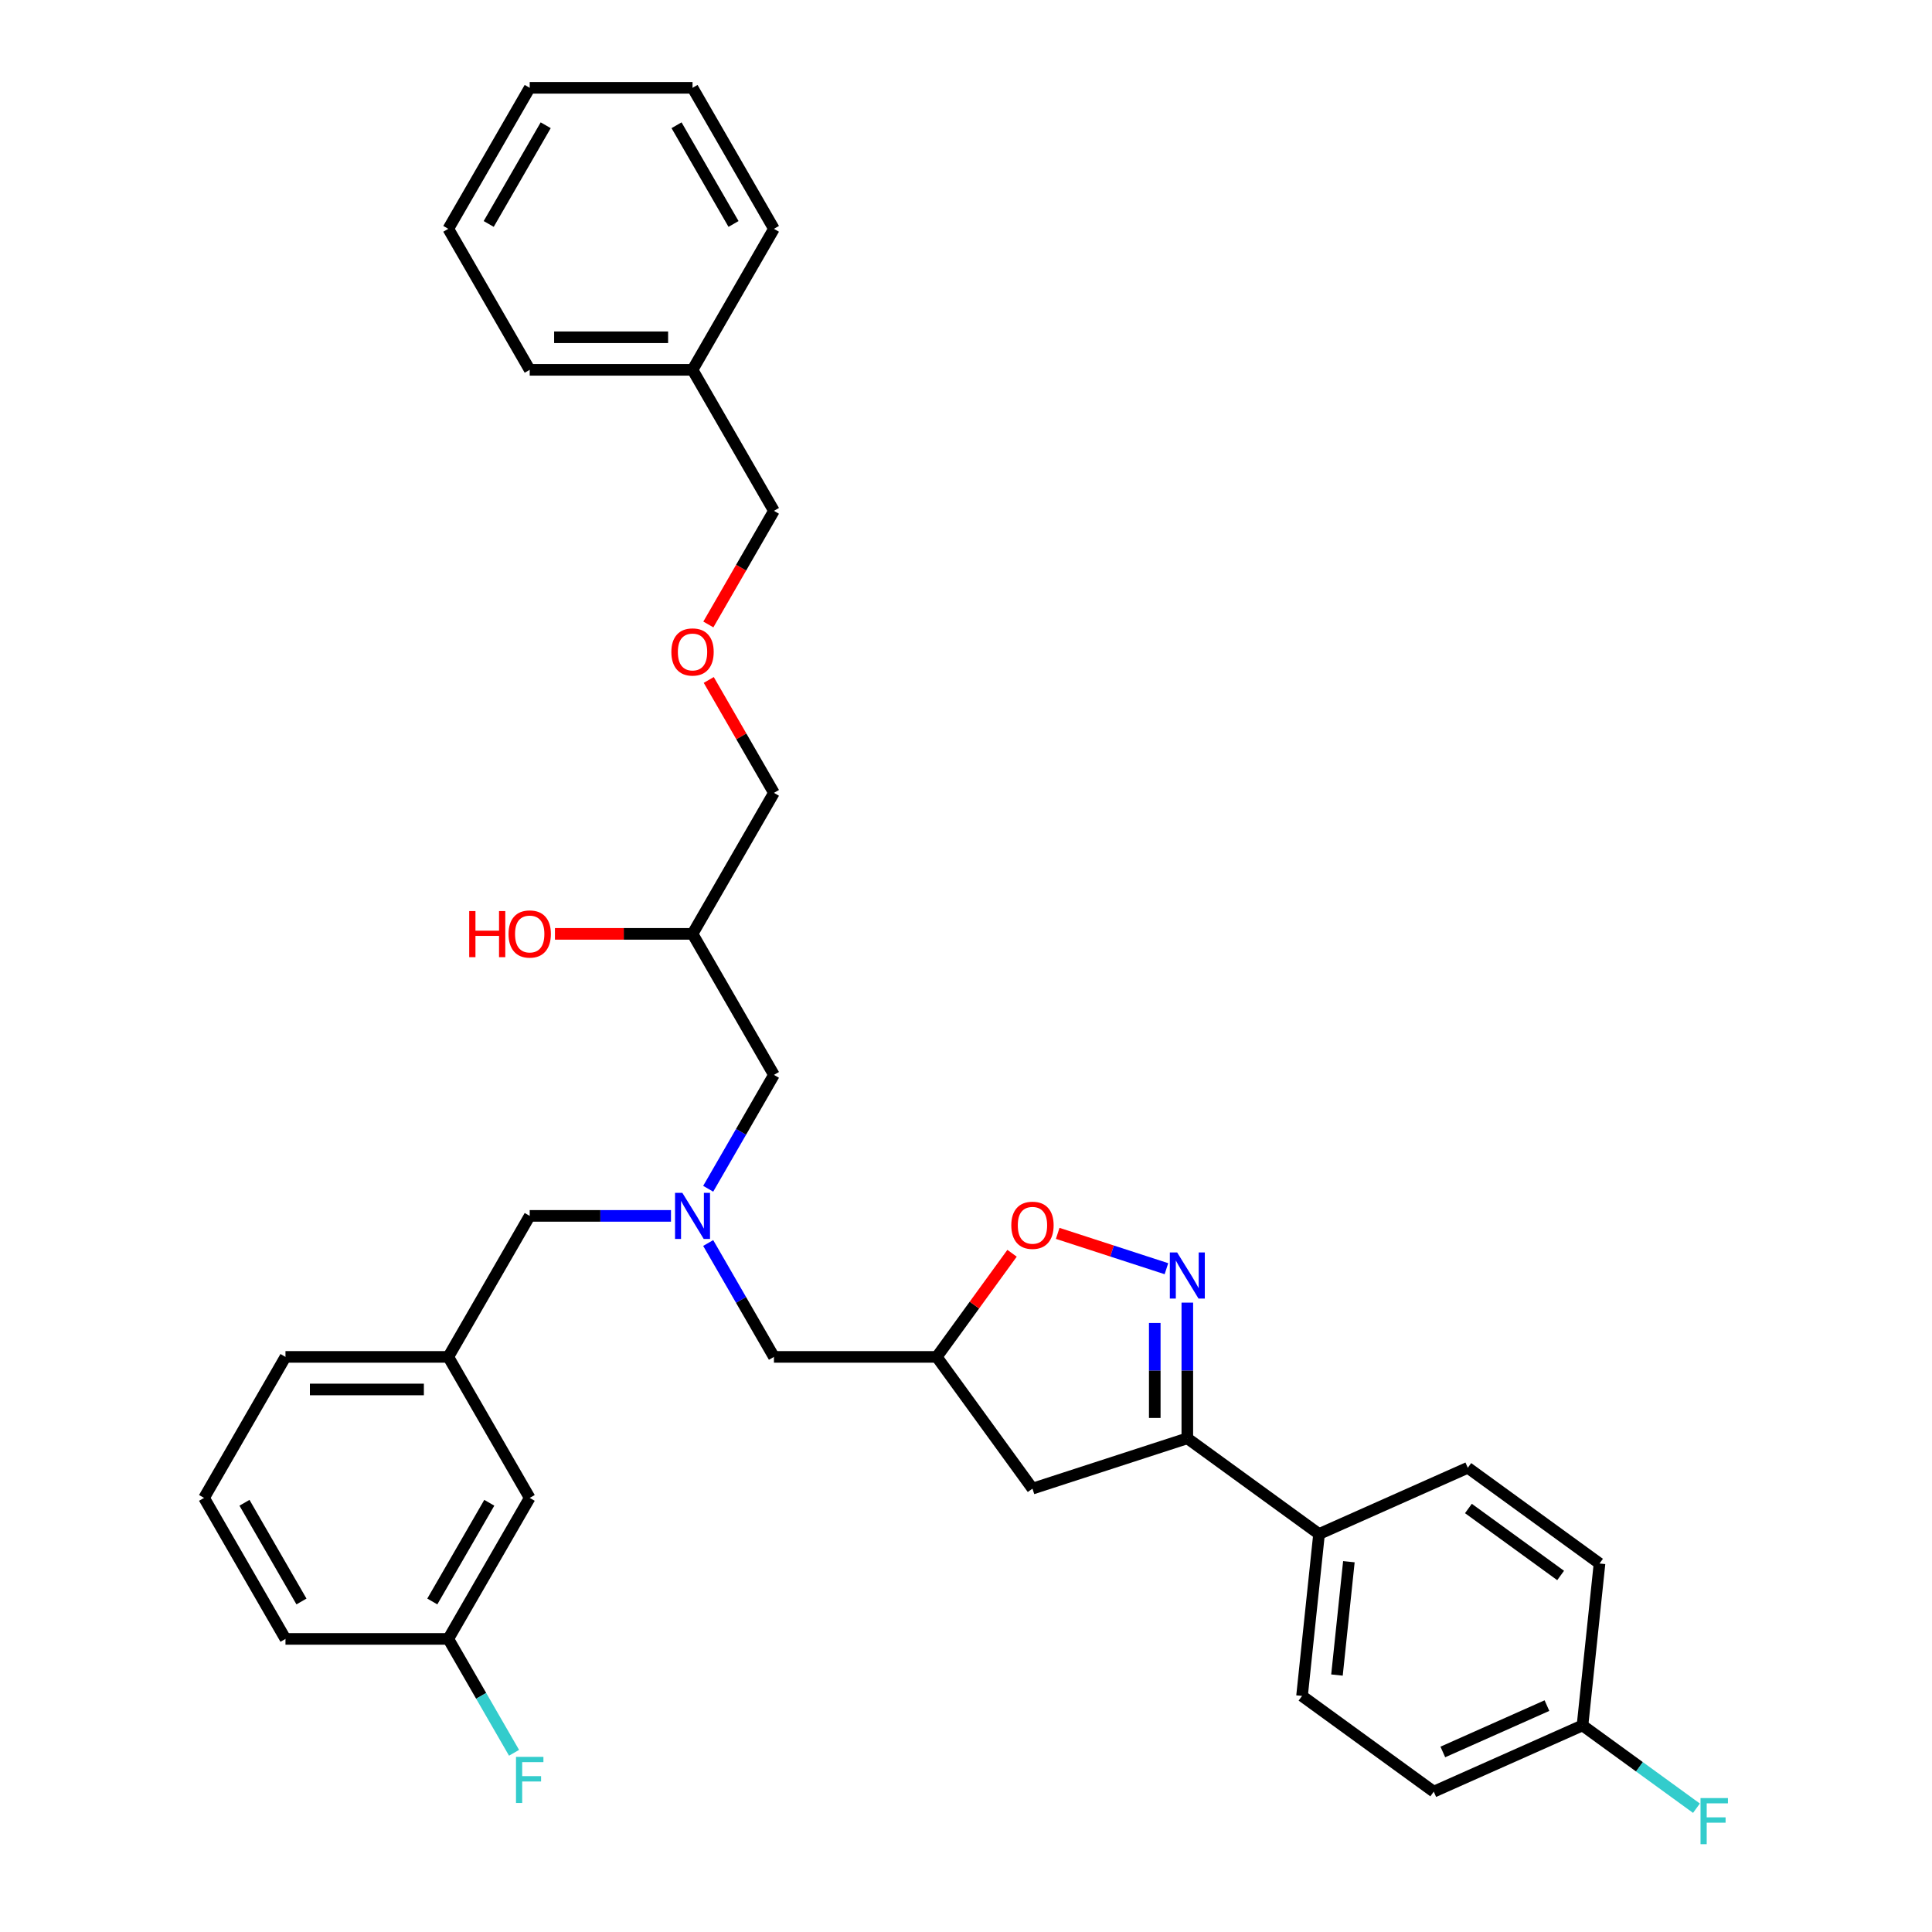<?xml version='1.0' encoding='iso-8859-1'?>
<svg version='1.1' baseProfile='full'
              xmlns='http://www.w3.org/2000/svg'
                      xmlns:rdkit='http://www.rdkit.org/xml'
                      xmlns:xlink='http://www.w3.org/1999/xlink'
                  xml:space='preserve'
width='1000px' height='1000px' viewBox='0 0 1000 1000'>
<!-- END OF HEADER -->
<rect style='opacity:1.0;fill:#FFFFFF;stroke:none' width='1000' height='1000' x='0' y='0'> </rect>
<path class='bond-0' d='M 366.559,615.301 L 383.575,585.828' style='fill:none;fill-rule:evenodd;stroke:#0000FF;stroke-width:6px;stroke-linecap:butt;stroke-linejoin:miter;stroke-opacity:1' />
<path class='bond-0' d='M 383.575,585.828 L 400.591,556.355' style='fill:none;fill-rule:evenodd;stroke:#000000;stroke-width:6px;stroke-linecap:butt;stroke-linejoin:miter;stroke-opacity:1' />
<path class='bond-1' d='M 366.559,643.382 L 383.575,672.854' style='fill:none;fill-rule:evenodd;stroke:#0000FF;stroke-width:6px;stroke-linecap:butt;stroke-linejoin:miter;stroke-opacity:1' />
<path class='bond-1' d='M 383.575,672.854 L 400.591,702.327' style='fill:none;fill-rule:evenodd;stroke:#000000;stroke-width:6px;stroke-linecap:butt;stroke-linejoin:miter;stroke-opacity:1' />
<path class='bond-2' d='M 347.294,629.341 L 310.735,629.341' style='fill:none;fill-rule:evenodd;stroke:#0000FF;stroke-width:6px;stroke-linecap:butt;stroke-linejoin:miter;stroke-opacity:1' />
<path class='bond-2' d='M 310.735,629.341 L 274.176,629.341' style='fill:none;fill-rule:evenodd;stroke:#000000;stroke-width:6px;stroke-linecap:butt;stroke-linejoin:miter;stroke-opacity:1' />
<path class='bond-3' d='M 400.591,556.355 L 358.453,483.369' style='fill:none;fill-rule:evenodd;stroke:#000000;stroke-width:6px;stroke-linecap:butt;stroke-linejoin:miter;stroke-opacity:1' />
<path class='bond-4' d='M 358.453,483.369 L 400.591,410.384' style='fill:none;fill-rule:evenodd;stroke:#000000;stroke-width:6px;stroke-linecap:butt;stroke-linejoin:miter;stroke-opacity:1' />
<path class='bond-5' d='M 358.453,483.369 L 322.846,483.369' style='fill:none;fill-rule:evenodd;stroke:#000000;stroke-width:6px;stroke-linecap:butt;stroke-linejoin:miter;stroke-opacity:1' />
<path class='bond-5' d='M 322.846,483.369 L 287.239,483.369' style='fill:none;fill-rule:evenodd;stroke:#FF0000;stroke-width:6px;stroke-linecap:butt;stroke-linejoin:miter;stroke-opacity:1' />
<path class='bond-6' d='M 400.591,702.327 L 484.868,702.327' style='fill:none;fill-rule:evenodd;stroke:#000000;stroke-width:6px;stroke-linecap:butt;stroke-linejoin:miter;stroke-opacity:1' />
<path class='bond-7' d='M 366.851,351.944 L 383.721,381.164' style='fill:none;fill-rule:evenodd;stroke:#FF0000;stroke-width:6px;stroke-linecap:butt;stroke-linejoin:miter;stroke-opacity:1' />
<path class='bond-7' d='M 383.721,381.164 L 400.591,410.384' style='fill:none;fill-rule:evenodd;stroke:#000000;stroke-width:6px;stroke-linecap:butt;stroke-linejoin:miter;stroke-opacity:1' />
<path class='bond-8' d='M 366.637,323.222 L 383.614,293.817' style='fill:none;fill-rule:evenodd;stroke:#FF0000;stroke-width:6px;stroke-linecap:butt;stroke-linejoin:miter;stroke-opacity:1' />
<path class='bond-8' d='M 383.614,293.817 L 400.591,264.412' style='fill:none;fill-rule:evenodd;stroke:#000000;stroke-width:6px;stroke-linecap:butt;stroke-linejoin:miter;stroke-opacity:1' />
<path class='bond-9' d='M 400.591,264.412 L 358.453,191.426' style='fill:none;fill-rule:evenodd;stroke:#000000;stroke-width:6px;stroke-linecap:butt;stroke-linejoin:miter;stroke-opacity:1' />
<path class='bond-10' d='M 614.556,744.465 L 534.404,770.508' style='fill:none;fill-rule:evenodd;stroke:#000000;stroke-width:6px;stroke-linecap:butt;stroke-linejoin:miter;stroke-opacity:1' />
<path class='bond-11' d='M 614.556,744.465 L 614.556,709.347' style='fill:none;fill-rule:evenodd;stroke:#000000;stroke-width:6px;stroke-linecap:butt;stroke-linejoin:miter;stroke-opacity:1' />
<path class='bond-11' d='M 614.556,709.347 L 614.556,674.229' style='fill:none;fill-rule:evenodd;stroke:#0000FF;stroke-width:6px;stroke-linecap:butt;stroke-linejoin:miter;stroke-opacity:1' />
<path class='bond-11' d='M 597.701,733.93 L 597.701,709.347' style='fill:none;fill-rule:evenodd;stroke:#000000;stroke-width:6px;stroke-linecap:butt;stroke-linejoin:miter;stroke-opacity:1' />
<path class='bond-11' d='M 597.701,709.347 L 597.701,684.764' style='fill:none;fill-rule:evenodd;stroke:#0000FF;stroke-width:6px;stroke-linecap:butt;stroke-linejoin:miter;stroke-opacity:1' />
<path class='bond-12' d='M 614.556,744.465 L 682.738,794.002' style='fill:none;fill-rule:evenodd;stroke:#000000;stroke-width:6px;stroke-linecap:butt;stroke-linejoin:miter;stroke-opacity:1' />
<path class='bond-13' d='M 534.404,770.508 L 484.868,702.327' style='fill:none;fill-rule:evenodd;stroke:#000000;stroke-width:6px;stroke-linecap:butt;stroke-linejoin:miter;stroke-opacity:1' />
<path class='bond-14' d='M 484.868,702.327 L 504.352,675.509' style='fill:none;fill-rule:evenodd;stroke:#000000;stroke-width:6px;stroke-linecap:butt;stroke-linejoin:miter;stroke-opacity:1' />
<path class='bond-14' d='M 504.352,675.509 L 523.836,648.692' style='fill:none;fill-rule:evenodd;stroke:#FF0000;stroke-width:6px;stroke-linecap:butt;stroke-linejoin:miter;stroke-opacity:1' />
<path class='bond-15' d='M 547.467,638.39 L 575.604,647.532' style='fill:none;fill-rule:evenodd;stroke:#FF0000;stroke-width:6px;stroke-linecap:butt;stroke-linejoin:miter;stroke-opacity:1' />
<path class='bond-15' d='M 575.604,647.532 L 603.741,656.675' style='fill:none;fill-rule:evenodd;stroke:#0000FF;stroke-width:6px;stroke-linecap:butt;stroke-linejoin:miter;stroke-opacity:1' />
<path class='bond-16' d='M 274.176,775.313 L 232.037,848.299' style='fill:none;fill-rule:evenodd;stroke:#000000;stroke-width:6px;stroke-linecap:butt;stroke-linejoin:miter;stroke-opacity:1' />
<path class='bond-16' d='M 253.258,777.833 L 223.761,828.923' style='fill:none;fill-rule:evenodd;stroke:#000000;stroke-width:6px;stroke-linecap:butt;stroke-linejoin:miter;stroke-opacity:1' />
<path class='bond-17' d='M 274.176,775.313 L 232.037,702.327' style='fill:none;fill-rule:evenodd;stroke:#000000;stroke-width:6px;stroke-linecap:butt;stroke-linejoin:miter;stroke-opacity:1' />
<path class='bond-18' d='M 232.037,848.299 L 249.053,877.771' style='fill:none;fill-rule:evenodd;stroke:#000000;stroke-width:6px;stroke-linecap:butt;stroke-linejoin:miter;stroke-opacity:1' />
<path class='bond-18' d='M 249.053,877.771 L 266.069,907.244' style='fill:none;fill-rule:evenodd;stroke:#33CCCC;stroke-width:6px;stroke-linecap:butt;stroke-linejoin:miter;stroke-opacity:1' />
<path class='bond-19' d='M 232.037,848.299 L 147.761,848.299' style='fill:none;fill-rule:evenodd;stroke:#000000;stroke-width:6px;stroke-linecap:butt;stroke-linejoin:miter;stroke-opacity:1' />
<path class='bond-20' d='M 819.1,893.075 L 742.11,927.354' style='fill:none;fill-rule:evenodd;stroke:#000000;stroke-width:6px;stroke-linecap:butt;stroke-linejoin:miter;stroke-opacity:1' />
<path class='bond-20' d='M 800.696,882.819 L 746.803,906.814' style='fill:none;fill-rule:evenodd;stroke:#000000;stroke-width:6px;stroke-linecap:butt;stroke-linejoin:miter;stroke-opacity:1' />
<path class='bond-21' d='M 819.1,893.075 L 848.589,914.5' style='fill:none;fill-rule:evenodd;stroke:#000000;stroke-width:6px;stroke-linecap:butt;stroke-linejoin:miter;stroke-opacity:1' />
<path class='bond-21' d='M 848.589,914.5 L 878.079,935.925' style='fill:none;fill-rule:evenodd;stroke:#33CCCC;stroke-width:6px;stroke-linecap:butt;stroke-linejoin:miter;stroke-opacity:1' />
<path class='bond-22' d='M 819.1,893.075 L 827.91,809.26' style='fill:none;fill-rule:evenodd;stroke:#000000;stroke-width:6px;stroke-linecap:butt;stroke-linejoin:miter;stroke-opacity:1' />
<path class='bond-23' d='M 682.738,794.002 L 673.928,877.817' style='fill:none;fill-rule:evenodd;stroke:#000000;stroke-width:6px;stroke-linecap:butt;stroke-linejoin:miter;stroke-opacity:1' />
<path class='bond-23' d='M 698.179,808.336 L 692.013,867.007' style='fill:none;fill-rule:evenodd;stroke:#000000;stroke-width:6px;stroke-linecap:butt;stroke-linejoin:miter;stroke-opacity:1' />
<path class='bond-24' d='M 682.738,794.002 L 759.728,759.723' style='fill:none;fill-rule:evenodd;stroke:#000000;stroke-width:6px;stroke-linecap:butt;stroke-linejoin:miter;stroke-opacity:1' />
<path class='bond-25' d='M 742.11,927.354 L 673.928,877.817' style='fill:none;fill-rule:evenodd;stroke:#000000;stroke-width:6px;stroke-linecap:butt;stroke-linejoin:miter;stroke-opacity:1' />
<path class='bond-26' d='M 827.91,809.26 L 759.728,759.723' style='fill:none;fill-rule:evenodd;stroke:#000000;stroke-width:6px;stroke-linecap:butt;stroke-linejoin:miter;stroke-opacity:1' />
<path class='bond-26' d='M 807.775,815.466 L 760.048,780.79' style='fill:none;fill-rule:evenodd;stroke:#000000;stroke-width:6px;stroke-linecap:butt;stroke-linejoin:miter;stroke-opacity:1' />
<path class='bond-27' d='M 232.037,702.327 L 274.176,629.341' style='fill:none;fill-rule:evenodd;stroke:#000000;stroke-width:6px;stroke-linecap:butt;stroke-linejoin:miter;stroke-opacity:1' />
<path class='bond-28' d='M 232.037,702.327 L 147.761,702.327' style='fill:none;fill-rule:evenodd;stroke:#000000;stroke-width:6px;stroke-linecap:butt;stroke-linejoin:miter;stroke-opacity:1' />
<path class='bond-28' d='M 219.396,719.182 L 160.402,719.182' style='fill:none;fill-rule:evenodd;stroke:#000000;stroke-width:6px;stroke-linecap:butt;stroke-linejoin:miter;stroke-opacity:1' />
<path class='bond-29' d='M 105.622,775.313 L 147.761,702.327' style='fill:none;fill-rule:evenodd;stroke:#000000;stroke-width:6px;stroke-linecap:butt;stroke-linejoin:miter;stroke-opacity:1' />
<path class='bond-30' d='M 105.622,775.313 L 147.761,848.299' style='fill:none;fill-rule:evenodd;stroke:#000000;stroke-width:6px;stroke-linecap:butt;stroke-linejoin:miter;stroke-opacity:1' />
<path class='bond-30' d='M 126.54,777.833 L 156.037,828.923' style='fill:none;fill-rule:evenodd;stroke:#000000;stroke-width:6px;stroke-linecap:butt;stroke-linejoin:miter;stroke-opacity:1' />
<path class='bond-31' d='M 358.453,191.426 L 274.176,191.426' style='fill:none;fill-rule:evenodd;stroke:#000000;stroke-width:6px;stroke-linecap:butt;stroke-linejoin:miter;stroke-opacity:1' />
<path class='bond-31' d='M 345.811,174.571 L 286.817,174.571' style='fill:none;fill-rule:evenodd;stroke:#000000;stroke-width:6px;stroke-linecap:butt;stroke-linejoin:miter;stroke-opacity:1' />
<path class='bond-32' d='M 358.453,191.426 L 400.591,118.44' style='fill:none;fill-rule:evenodd;stroke:#000000;stroke-width:6px;stroke-linecap:butt;stroke-linejoin:miter;stroke-opacity:1' />
<path class='bond-33' d='M 274.176,191.426 L 232.037,118.44' style='fill:none;fill-rule:evenodd;stroke:#000000;stroke-width:6px;stroke-linecap:butt;stroke-linejoin:miter;stroke-opacity:1' />
<path class='bond-34' d='M 232.037,118.44 L 274.176,45.455' style='fill:none;fill-rule:evenodd;stroke:#000000;stroke-width:6px;stroke-linecap:butt;stroke-linejoin:miter;stroke-opacity:1' />
<path class='bond-34' d='M 252.955,115.92 L 282.452,64.83' style='fill:none;fill-rule:evenodd;stroke:#000000;stroke-width:6px;stroke-linecap:butt;stroke-linejoin:miter;stroke-opacity:1' />
<path class='bond-35' d='M 274.176,45.455 L 358.453,45.455' style='fill:none;fill-rule:evenodd;stroke:#000000;stroke-width:6px;stroke-linecap:butt;stroke-linejoin:miter;stroke-opacity:1' />
<path class='bond-36' d='M 358.453,45.455 L 400.591,118.44' style='fill:none;fill-rule:evenodd;stroke:#000000;stroke-width:6px;stroke-linecap:butt;stroke-linejoin:miter;stroke-opacity:1' />
<path class='bond-36' d='M 350.176,64.83 L 379.673,115.92' style='fill:none;fill-rule:evenodd;stroke:#000000;stroke-width:6px;stroke-linecap:butt;stroke-linejoin:miter;stroke-opacity:1' />
<path  class='atom-0' d='M 353.177 617.408
L 360.998 630.049
Q 361.773 631.296, 363.02 633.555
Q 364.268 635.814, 364.335 635.948
L 364.335 617.408
L 367.504 617.408
L 367.504 641.275
L 364.234 641.275
L 355.84 627.453
Q 354.862 625.835, 353.817 623.981
Q 352.806 622.127, 352.503 621.554
L 352.503 641.275
L 349.401 641.275
L 349.401 617.408
L 353.177 617.408
' fill='#0000FF'/>
<path  class='atom-3' d='M 242.859 471.571
L 246.095 471.571
L 246.095 481.718
L 258.298 481.718
L 258.298 471.571
L 261.534 471.571
L 261.534 495.438
L 258.298 495.438
L 258.298 484.414
L 246.095 484.414
L 246.095 495.438
L 242.859 495.438
L 242.859 471.571
' fill='#FF0000'/>
<path  class='atom-3' d='M 263.22 483.437
Q 263.22 477.706, 266.052 474.504
Q 268.883 471.301, 274.176 471.301
Q 279.468 471.301, 282.3 474.504
Q 285.132 477.706, 285.132 483.437
Q 285.132 489.235, 282.266 492.539
Q 279.401 495.809, 274.176 495.809
Q 268.917 495.809, 266.052 492.539
Q 263.22 489.269, 263.22 483.437
M 274.176 493.112
Q 277.817 493.112, 279.772 490.685
Q 281.761 488.224, 281.761 483.437
Q 281.761 478.751, 279.772 476.391
Q 277.817 473.998, 274.176 473.998
Q 270.535 473.998, 268.546 476.358
Q 266.591 478.717, 266.591 483.437
Q 266.591 488.258, 268.546 490.685
Q 270.535 493.112, 274.176 493.112
' fill='#FF0000'/>
<path  class='atom-5' d='M 347.497 337.465
Q 347.497 331.734, 350.328 328.532
Q 353.16 325.329, 358.453 325.329
Q 363.745 325.329, 366.577 328.532
Q 369.409 331.734, 369.409 337.465
Q 369.409 343.263, 366.543 346.567
Q 363.678 349.837, 358.453 349.837
Q 353.194 349.837, 350.328 346.567
Q 347.497 343.297, 347.497 337.465
M 358.453 347.14
Q 362.093 347.14, 364.049 344.713
Q 366.037 342.252, 366.037 337.465
Q 366.037 332.779, 364.049 330.42
Q 362.093 328.026, 358.453 328.026
Q 354.812 328.026, 352.823 330.386
Q 350.868 332.746, 350.868 337.465
Q 350.868 342.286, 352.823 344.713
Q 354.812 347.14, 358.453 347.14
' fill='#FF0000'/>
<path  class='atom-11' d='M 523.448 634.213
Q 523.448 628.482, 526.28 625.28
Q 529.112 622.077, 534.404 622.077
Q 539.697 622.077, 542.529 625.28
Q 545.36 628.482, 545.36 634.213
Q 545.36 640.011, 542.495 643.315
Q 539.629 646.585, 534.404 646.585
Q 529.145 646.585, 526.28 643.315
Q 523.448 640.045, 523.448 634.213
M 534.404 643.888
Q 538.045 643.888, 540 641.461
Q 541.989 639, 541.989 634.213
Q 541.989 629.527, 540 627.167
Q 538.045 624.774, 534.404 624.774
Q 530.764 624.774, 528.775 627.134
Q 526.819 629.494, 526.819 634.213
Q 526.819 639.034, 528.775 641.461
Q 530.764 643.888, 534.404 643.888
' fill='#FF0000'/>
<path  class='atom-12' d='M 609.281 648.255
L 617.101 660.896
Q 617.877 662.144, 619.124 664.402
Q 620.371 666.661, 620.439 666.796
L 620.439 648.255
L 623.608 648.255
L 623.608 672.122
L 620.338 672.122
L 611.944 658.301
Q 610.966 656.683, 609.921 654.829
Q 608.91 652.974, 608.606 652.401
L 608.606 672.122
L 605.505 672.122
L 605.505 648.255
L 609.281 648.255
' fill='#0000FF'/>
<path  class='atom-17' d='M 880.186 930.678
L 894.378 930.678
L 894.378 933.409
L 883.388 933.409
L 883.388 940.657
L 893.164 940.657
L 893.164 943.421
L 883.388 943.421
L 883.388 954.545
L 880.186 954.545
L 880.186 930.678
' fill='#33CCCC'/>
<path  class='atom-22' d='M 267.08 909.351
L 281.272 909.351
L 281.272 912.081
L 270.282 912.081
L 270.282 919.329
L 280.058 919.329
L 280.058 922.093
L 270.282 922.093
L 270.282 933.218
L 267.08 933.218
L 267.08 909.351
' fill='#33CCCC'/>
</svg>
